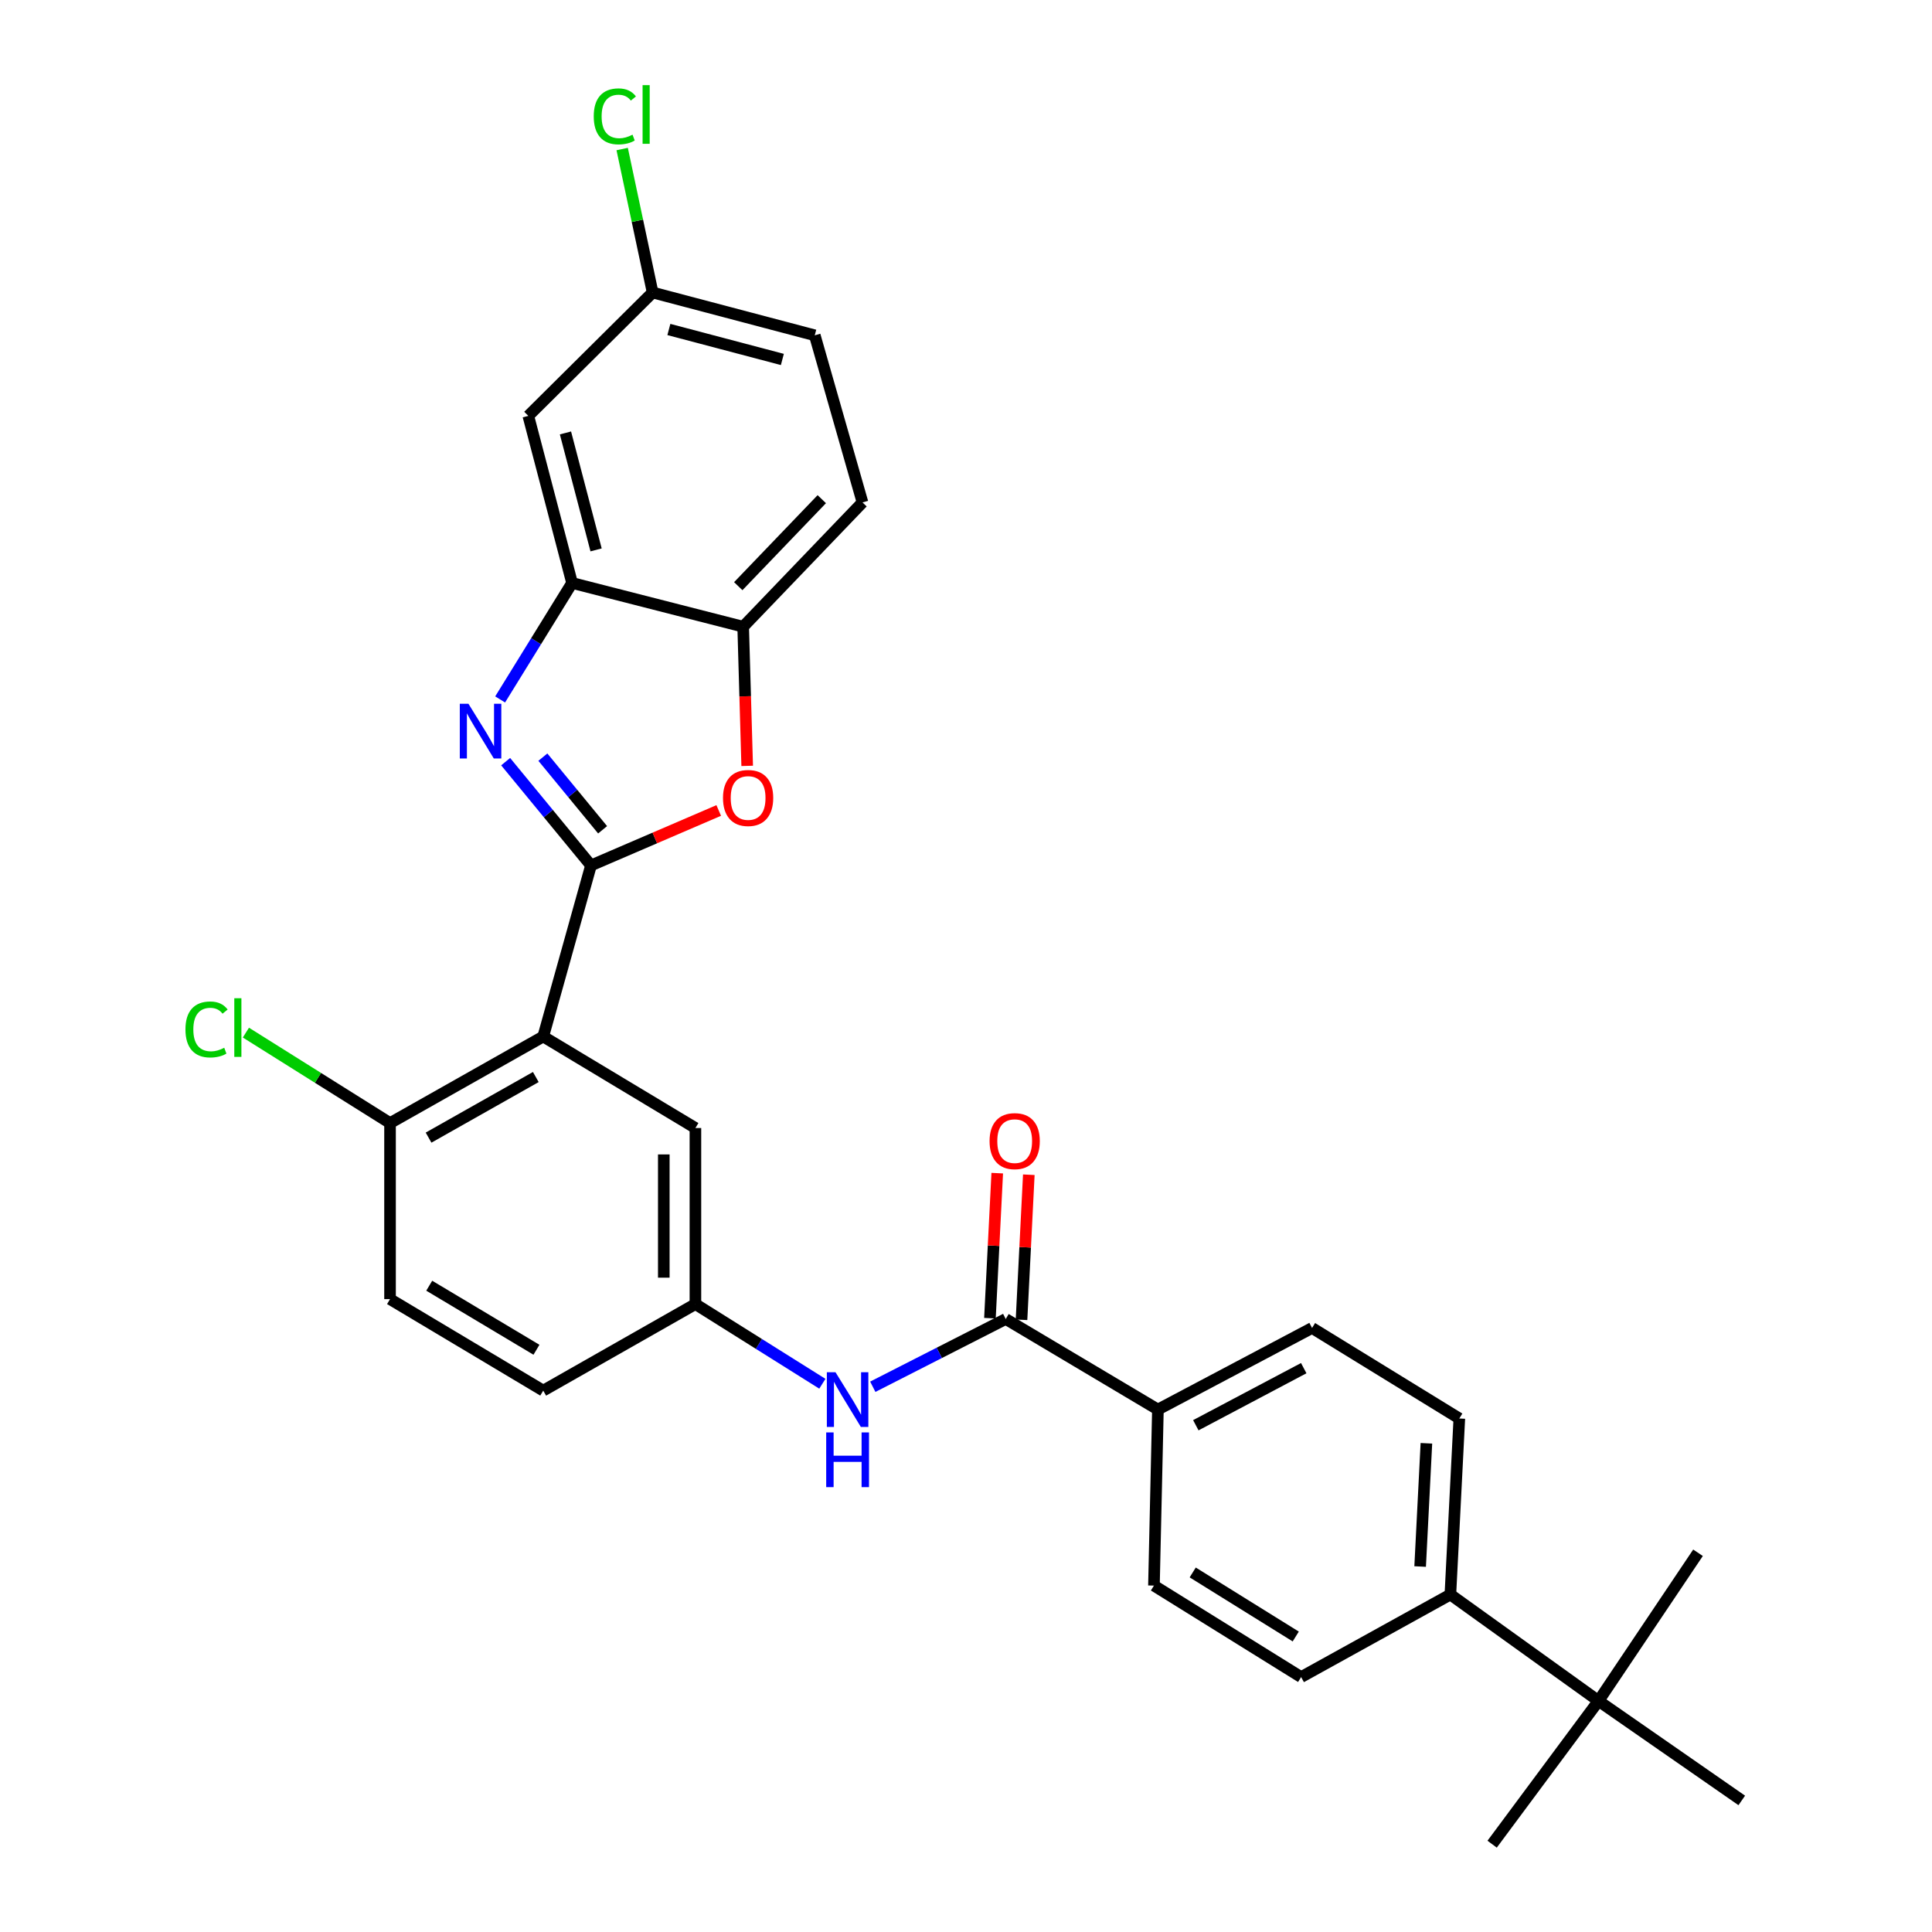 <?xml version='1.0' encoding='iso-8859-1'?>
<svg version='1.1' baseProfile='full'
              xmlns='http://www.w3.org/2000/svg'
                      xmlns:rdkit='http://www.rdkit.org/xml'
                      xmlns:xlink='http://www.w3.org/1999/xlink'
                  xml:space='preserve'
width='1000px' height='1000px' viewBox='0 0 1000 1000'>
<!-- END OF HEADER -->
<rect style='opacity:1.0;fill:#FFFFFF;stroke:none' width='1000' height='1000' x='0' y='0'> </rect>
<path class='bond-0' d='M 305.894,447.947 L 283.808,421.091' style='fill:none;fill-rule:evenodd;stroke:#000000;stroke-width:6px;stroke-linecap:butt;stroke-linejoin:miter;stroke-opacity:1' />
<path class='bond-0' d='M 283.808,421.091 L 261.723,394.235' style='fill:none;fill-rule:evenodd;stroke:#0000FF;stroke-width:6px;stroke-linecap:butt;stroke-linejoin:miter;stroke-opacity:1' />
<path class='bond-0' d='M 311.908,429.495 L 296.448,410.696' style='fill:none;fill-rule:evenodd;stroke:#000000;stroke-width:6px;stroke-linecap:butt;stroke-linejoin:miter;stroke-opacity:1' />
<path class='bond-0' d='M 296.448,410.696 L 280.989,391.897' style='fill:none;fill-rule:evenodd;stroke:#0000FF;stroke-width:6px;stroke-linecap:butt;stroke-linejoin:miter;stroke-opacity:1' />
<path class='bond-1' d='M 305.894,447.947 L 281.173,536.502' style='fill:none;fill-rule:evenodd;stroke:#000000;stroke-width:6px;stroke-linecap:butt;stroke-linejoin:miter;stroke-opacity:1' />
<path class='bond-2' d='M 305.894,447.947 L 338.95,433.723' style='fill:none;fill-rule:evenodd;stroke:#000000;stroke-width:6px;stroke-linecap:butt;stroke-linejoin:miter;stroke-opacity:1' />
<path class='bond-2' d='M 338.95,433.723 L 372.007,419.498' style='fill:none;fill-rule:evenodd;stroke:#FF0000;stroke-width:6px;stroke-linecap:butt;stroke-linejoin:miter;stroke-opacity:1' />
<path class='bond-3' d='M 258.87,362.026 L 277.486,331.883' style='fill:none;fill-rule:evenodd;stroke:#0000FF;stroke-width:6px;stroke-linecap:butt;stroke-linejoin:miter;stroke-opacity:1' />
<path class='bond-3' d='M 277.486,331.883 L 296.102,301.741' style='fill:none;fill-rule:evenodd;stroke:#000000;stroke-width:6px;stroke-linecap:butt;stroke-linejoin:miter;stroke-opacity:1' />
<path class='bond-8' d='M 281.173,536.502 L 201.883,581.306' style='fill:none;fill-rule:evenodd;stroke:#000000;stroke-width:6px;stroke-linecap:butt;stroke-linejoin:miter;stroke-opacity:1' />
<path class='bond-8' d='M 277.331,557.47 L 221.827,588.833' style='fill:none;fill-rule:evenodd;stroke:#000000;stroke-width:6px;stroke-linecap:butt;stroke-linejoin:miter;stroke-opacity:1' />
<path class='bond-9' d='M 281.173,536.502 L 359.945,583.861' style='fill:none;fill-rule:evenodd;stroke:#000000;stroke-width:6px;stroke-linecap:butt;stroke-linejoin:miter;stroke-opacity:1' />
<path class='bond-5' d='M 386.743,396.417 L 385.705,360.403' style='fill:none;fill-rule:evenodd;stroke:#FF0000;stroke-width:6px;stroke-linecap:butt;stroke-linejoin:miter;stroke-opacity:1' />
<path class='bond-5' d='M 385.705,360.403 L 384.666,324.388' style='fill:none;fill-rule:evenodd;stroke:#000000;stroke-width:6px;stroke-linecap:butt;stroke-linejoin:miter;stroke-opacity:1' />
<path class='bond-7' d='M 296.102,301.741 L 273.454,215.259' style='fill:none;fill-rule:evenodd;stroke:#000000;stroke-width:6px;stroke-linecap:butt;stroke-linejoin:miter;stroke-opacity:1' />
<path class='bond-7' d='M 308.536,284.622 L 292.683,224.085' style='fill:none;fill-rule:evenodd;stroke:#000000;stroke-width:6px;stroke-linecap:butt;stroke-linejoin:miter;stroke-opacity:1' />
<path class='bond-29' d='M 296.102,301.741 L 384.666,324.388' style='fill:none;fill-rule:evenodd;stroke:#000000;stroke-width:6px;stroke-linecap:butt;stroke-linejoin:miter;stroke-opacity:1' />
<path class='bond-4' d='M 520.562,682.708 L 486.158,700.246' style='fill:none;fill-rule:evenodd;stroke:#000000;stroke-width:6px;stroke-linecap:butt;stroke-linejoin:miter;stroke-opacity:1' />
<path class='bond-4' d='M 486.158,700.246 L 451.753,717.785' style='fill:none;fill-rule:evenodd;stroke:#0000FF;stroke-width:6px;stroke-linecap:butt;stroke-linejoin:miter;stroke-opacity:1' />
<path class='bond-10' d='M 520.562,682.708 L 599.334,729.576' style='fill:none;fill-rule:evenodd;stroke:#000000;stroke-width:6px;stroke-linecap:butt;stroke-linejoin:miter;stroke-opacity:1' />
<path class='bond-14' d='M 528.734,683.119 L 530.623,645.579' style='fill:none;fill-rule:evenodd;stroke:#000000;stroke-width:6px;stroke-linecap:butt;stroke-linejoin:miter;stroke-opacity:1' />
<path class='bond-14' d='M 530.623,645.579 L 532.512,608.04' style='fill:none;fill-rule:evenodd;stroke:#FF0000;stroke-width:6px;stroke-linecap:butt;stroke-linejoin:miter;stroke-opacity:1' />
<path class='bond-14' d='M 512.389,682.297 L 514.278,644.757' style='fill:none;fill-rule:evenodd;stroke:#000000;stroke-width:6px;stroke-linecap:butt;stroke-linejoin:miter;stroke-opacity:1' />
<path class='bond-14' d='M 514.278,644.757 L 516.167,607.217' style='fill:none;fill-rule:evenodd;stroke:#FF0000;stroke-width:6px;stroke-linecap:butt;stroke-linejoin:miter;stroke-opacity:1' />
<path class='bond-15' d='M 384.666,324.388 L 446.427,260.054' style='fill:none;fill-rule:evenodd;stroke:#000000;stroke-width:6px;stroke-linecap:butt;stroke-linejoin:miter;stroke-opacity:1' />
<path class='bond-15' d='M 382.124,303.405 L 425.357,258.371' style='fill:none;fill-rule:evenodd;stroke:#000000;stroke-width:6px;stroke-linecap:butt;stroke-linejoin:miter;stroke-opacity:1' />
<path class='bond-6' d='M 425.652,716.23 L 392.798,695.609' style='fill:none;fill-rule:evenodd;stroke:#0000FF;stroke-width:6px;stroke-linecap:butt;stroke-linejoin:miter;stroke-opacity:1' />
<path class='bond-6' d='M 392.798,695.609 L 359.945,674.989' style='fill:none;fill-rule:evenodd;stroke:#000000;stroke-width:6px;stroke-linecap:butt;stroke-linejoin:miter;stroke-opacity:1' />
<path class='bond-21' d='M 273.454,215.259 L 337.797,151.397' style='fill:none;fill-rule:evenodd;stroke:#000000;stroke-width:6px;stroke-linecap:butt;stroke-linejoin:miter;stroke-opacity:1' />
<path class='bond-20' d='M 201.883,581.306 L 201.883,672.425' style='fill:none;fill-rule:evenodd;stroke:#000000;stroke-width:6px;stroke-linecap:butt;stroke-linejoin:miter;stroke-opacity:1' />
<path class='bond-23' d='M 201.883,581.306 L 164.579,557.893' style='fill:none;fill-rule:evenodd;stroke:#000000;stroke-width:6px;stroke-linecap:butt;stroke-linejoin:miter;stroke-opacity:1' />
<path class='bond-23' d='M 164.579,557.893 L 127.276,534.479' style='fill:none;fill-rule:evenodd;stroke:#00CC00;stroke-width:6px;stroke-linecap:butt;stroke-linejoin:miter;stroke-opacity:1' />
<path class='bond-11' d='M 359.945,583.861 L 359.945,674.989' style='fill:none;fill-rule:evenodd;stroke:#000000;stroke-width:6px;stroke-linecap:butt;stroke-linejoin:miter;stroke-opacity:1' />
<path class='bond-11' d='M 343.579,597.53 L 343.579,661.32' style='fill:none;fill-rule:evenodd;stroke:#000000;stroke-width:6px;stroke-linecap:butt;stroke-linejoin:miter;stroke-opacity:1' />
<path class='bond-16' d='M 599.334,729.576 L 597.279,820.695' style='fill:none;fill-rule:evenodd;stroke:#000000;stroke-width:6px;stroke-linecap:butt;stroke-linejoin:miter;stroke-opacity:1' />
<path class='bond-17' d='M 599.334,729.576 L 679.124,687.354' style='fill:none;fill-rule:evenodd;stroke:#000000;stroke-width:6px;stroke-linecap:butt;stroke-linejoin:miter;stroke-opacity:1' />
<path class='bond-17' d='M 618.957,737.708 L 674.81,708.152' style='fill:none;fill-rule:evenodd;stroke:#000000;stroke-width:6px;stroke-linecap:butt;stroke-linejoin:miter;stroke-opacity:1' />
<path class='bond-22' d='M 359.945,674.989 L 281.173,719.784' style='fill:none;fill-rule:evenodd;stroke:#000000;stroke-width:6px;stroke-linecap:butt;stroke-linejoin:miter;stroke-opacity:1' />
<path class='bond-12' d='M 827.394,880.401 L 750.713,825.332' style='fill:none;fill-rule:evenodd;stroke:#000000;stroke-width:6px;stroke-linecap:butt;stroke-linejoin:miter;stroke-opacity:1' />
<path class='bond-26' d='M 827.394,880.401 L 901.538,931.898' style='fill:none;fill-rule:evenodd;stroke:#000000;stroke-width:6px;stroke-linecap:butt;stroke-linejoin:miter;stroke-opacity:1' />
<path class='bond-27' d='M 827.394,880.401 L 878.89,803.711' style='fill:none;fill-rule:evenodd;stroke:#000000;stroke-width:6px;stroke-linecap:butt;stroke-linejoin:miter;stroke-opacity:1' />
<path class='bond-28' d='M 827.394,880.401 L 772.325,954.545' style='fill:none;fill-rule:evenodd;stroke:#000000;stroke-width:6px;stroke-linecap:butt;stroke-linejoin:miter;stroke-opacity:1' />
<path class='bond-13' d='M 750.713,825.332 L 755.341,734.204' style='fill:none;fill-rule:evenodd;stroke:#000000;stroke-width:6px;stroke-linecap:butt;stroke-linejoin:miter;stroke-opacity:1' />
<path class='bond-13' d='M 735.063,810.833 L 738.302,747.043' style='fill:none;fill-rule:evenodd;stroke:#000000;stroke-width:6px;stroke-linecap:butt;stroke-linejoin:miter;stroke-opacity:1' />
<path class='bond-32' d='M 750.713,825.332 L 673.46,868.055' style='fill:none;fill-rule:evenodd;stroke:#000000;stroke-width:6px;stroke-linecap:butt;stroke-linejoin:miter;stroke-opacity:1' />
<path class='bond-24' d='M 446.427,260.054 L 421.715,173.554' style='fill:none;fill-rule:evenodd;stroke:#000000;stroke-width:6px;stroke-linecap:butt;stroke-linejoin:miter;stroke-opacity:1' />
<path class='bond-19' d='M 597.279,820.695 L 673.46,868.055' style='fill:none;fill-rule:evenodd;stroke:#000000;stroke-width:6px;stroke-linecap:butt;stroke-linejoin:miter;stroke-opacity:1' />
<path class='bond-19' d='M 617.346,813.9 L 670.673,847.052' style='fill:none;fill-rule:evenodd;stroke:#000000;stroke-width:6px;stroke-linecap:butt;stroke-linejoin:miter;stroke-opacity:1' />
<path class='bond-18' d='M 679.124,687.354 L 755.341,734.204' style='fill:none;fill-rule:evenodd;stroke:#000000;stroke-width:6px;stroke-linecap:butt;stroke-linejoin:miter;stroke-opacity:1' />
<path class='bond-31' d='M 201.883,672.425 L 281.173,719.784' style='fill:none;fill-rule:evenodd;stroke:#000000;stroke-width:6px;stroke-linecap:butt;stroke-linejoin:miter;stroke-opacity:1' />
<path class='bond-31' d='M 222.168,665.479 L 277.671,698.631' style='fill:none;fill-rule:evenodd;stroke:#000000;stroke-width:6px;stroke-linecap:butt;stroke-linejoin:miter;stroke-opacity:1' />
<path class='bond-25' d='M 337.797,151.397 L 329.918,114.272' style='fill:none;fill-rule:evenodd;stroke:#000000;stroke-width:6px;stroke-linecap:butt;stroke-linejoin:miter;stroke-opacity:1' />
<path class='bond-25' d='M 329.918,114.272 L 322.038,77.146' style='fill:none;fill-rule:evenodd;stroke:#00CC00;stroke-width:6px;stroke-linecap:butt;stroke-linejoin:miter;stroke-opacity:1' />
<path class='bond-30' d='M 337.797,151.397 L 421.715,173.554' style='fill:none;fill-rule:evenodd;stroke:#000000;stroke-width:6px;stroke-linecap:butt;stroke-linejoin:miter;stroke-opacity:1' />
<path class='bond-30' d='M 346.207,170.544 L 404.949,186.054' style='fill:none;fill-rule:evenodd;stroke:#000000;stroke-width:6px;stroke-linecap:butt;stroke-linejoin:miter;stroke-opacity:1' />
<path  class='atom-1' d='M 242.473 364.279
L 251.753 379.279
Q 252.673 380.759, 254.153 383.439
Q 255.633 386.119, 255.713 386.279
L 255.713 364.279
L 259.473 364.279
L 259.473 392.599
L 255.593 392.599
L 245.633 376.199
Q 244.473 374.279, 243.233 372.079
Q 242.033 369.879, 241.673 369.199
L 241.673 392.599
L 237.993 392.599
L 237.993 364.279
L 242.473 364.279
' fill='#0000FF'/>
<path  class='atom-3' d='M 374.22 413.032
Q 374.22 406.232, 377.58 402.432
Q 380.94 398.632, 387.22 398.632
Q 393.5 398.632, 396.86 402.432
Q 400.22 406.232, 400.22 413.032
Q 400.22 419.912, 396.82 423.832
Q 393.42 427.712, 387.22 427.712
Q 380.98 427.712, 377.58 423.832
Q 374.22 419.952, 374.22 413.032
M 387.22 424.512
Q 391.54 424.512, 393.86 421.632
Q 396.22 418.712, 396.22 413.032
Q 396.22 407.472, 393.86 404.672
Q 391.54 401.832, 387.22 401.832
Q 382.9 401.832, 380.54 404.632
Q 378.22 407.432, 378.22 413.032
Q 378.22 418.752, 380.54 421.632
Q 382.9 424.512, 387.22 424.512
' fill='#FF0000'/>
<path  class='atom-7' d='M 432.457 710.27
L 441.737 725.27
Q 442.657 726.75, 444.137 729.43
Q 445.617 732.11, 445.697 732.27
L 445.697 710.27
L 449.457 710.27
L 449.457 738.59
L 445.577 738.59
L 435.617 722.19
Q 434.457 720.27, 433.217 718.07
Q 432.017 715.87, 431.657 715.19
L 431.657 738.59
L 427.977 738.59
L 427.977 710.27
L 432.457 710.27
' fill='#0000FF'/>
<path  class='atom-7' d='M 427.637 741.422
L 431.477 741.422
L 431.477 753.462
L 445.957 753.462
L 445.957 741.422
L 449.797 741.422
L 449.797 769.742
L 445.957 769.742
L 445.957 756.662
L 431.477 756.662
L 431.477 769.742
L 427.637 769.742
L 427.637 741.422
' fill='#0000FF'/>
<path  class='atom-15' d='M 512.199 590.642
Q 512.199 583.842, 515.559 580.042
Q 518.919 576.242, 525.199 576.242
Q 531.479 576.242, 534.839 580.042
Q 538.199 583.842, 538.199 590.642
Q 538.199 597.522, 534.799 601.442
Q 531.399 605.322, 525.199 605.322
Q 518.959 605.322, 515.559 601.442
Q 512.199 597.562, 512.199 590.642
M 525.199 602.122
Q 529.519 602.122, 531.839 599.242
Q 534.199 596.322, 534.199 590.642
Q 534.199 585.082, 531.839 582.282
Q 529.519 579.442, 525.199 579.442
Q 520.879 579.442, 518.519 582.242
Q 516.199 585.042, 516.199 590.642
Q 516.199 596.362, 518.519 599.242
Q 520.879 602.122, 525.199 602.122
' fill='#FF0000'/>
<path  class='atom-24' d='M 95.991 532.845
Q 95.991 525.805, 99.271 522.125
Q 102.591 518.405, 108.871 518.405
Q 114.711 518.405, 117.831 522.525
L 115.191 524.685
Q 112.911 521.685, 108.871 521.685
Q 104.591 521.685, 102.311 524.565
Q 100.071 527.405, 100.071 532.845
Q 100.071 538.445, 102.391 541.325
Q 104.751 544.205, 109.311 544.205
Q 112.431 544.205, 116.071 542.325
L 117.191 545.325
Q 115.711 546.285, 113.471 546.845
Q 111.231 547.405, 108.751 547.405
Q 102.591 547.405, 99.271 543.645
Q 95.991 539.885, 95.991 532.845
' fill='#00CC00'/>
<path  class='atom-24' d='M 121.271 516.685
L 124.951 516.685
L 124.951 547.045
L 121.271 547.045
L 121.271 516.685
' fill='#00CC00'/>
<path  class='atom-26' d='M 307.32 60.231
Q 307.32 53.191, 310.6 49.511
Q 313.92 45.791, 320.2 45.791
Q 326.04 45.791, 329.16 49.911
L 326.52 52.071
Q 324.24 49.071, 320.2 49.071
Q 315.92 49.071, 313.64 51.951
Q 311.4 54.791, 311.4 60.231
Q 311.4 65.831, 313.72 68.711
Q 316.08 71.591, 320.64 71.591
Q 323.76 71.591, 327.4 69.711
L 328.52 72.711
Q 327.04 73.671, 324.8 74.231
Q 322.56 74.791, 320.08 74.791
Q 313.92 74.791, 310.6 71.031
Q 307.32 67.271, 307.32 60.231
' fill='#00CC00'/>
<path  class='atom-26' d='M 332.6 44.071
L 336.28 44.071
L 336.28 74.431
L 332.6 74.431
L 332.6 44.071
' fill='#00CC00'/>
</svg>

